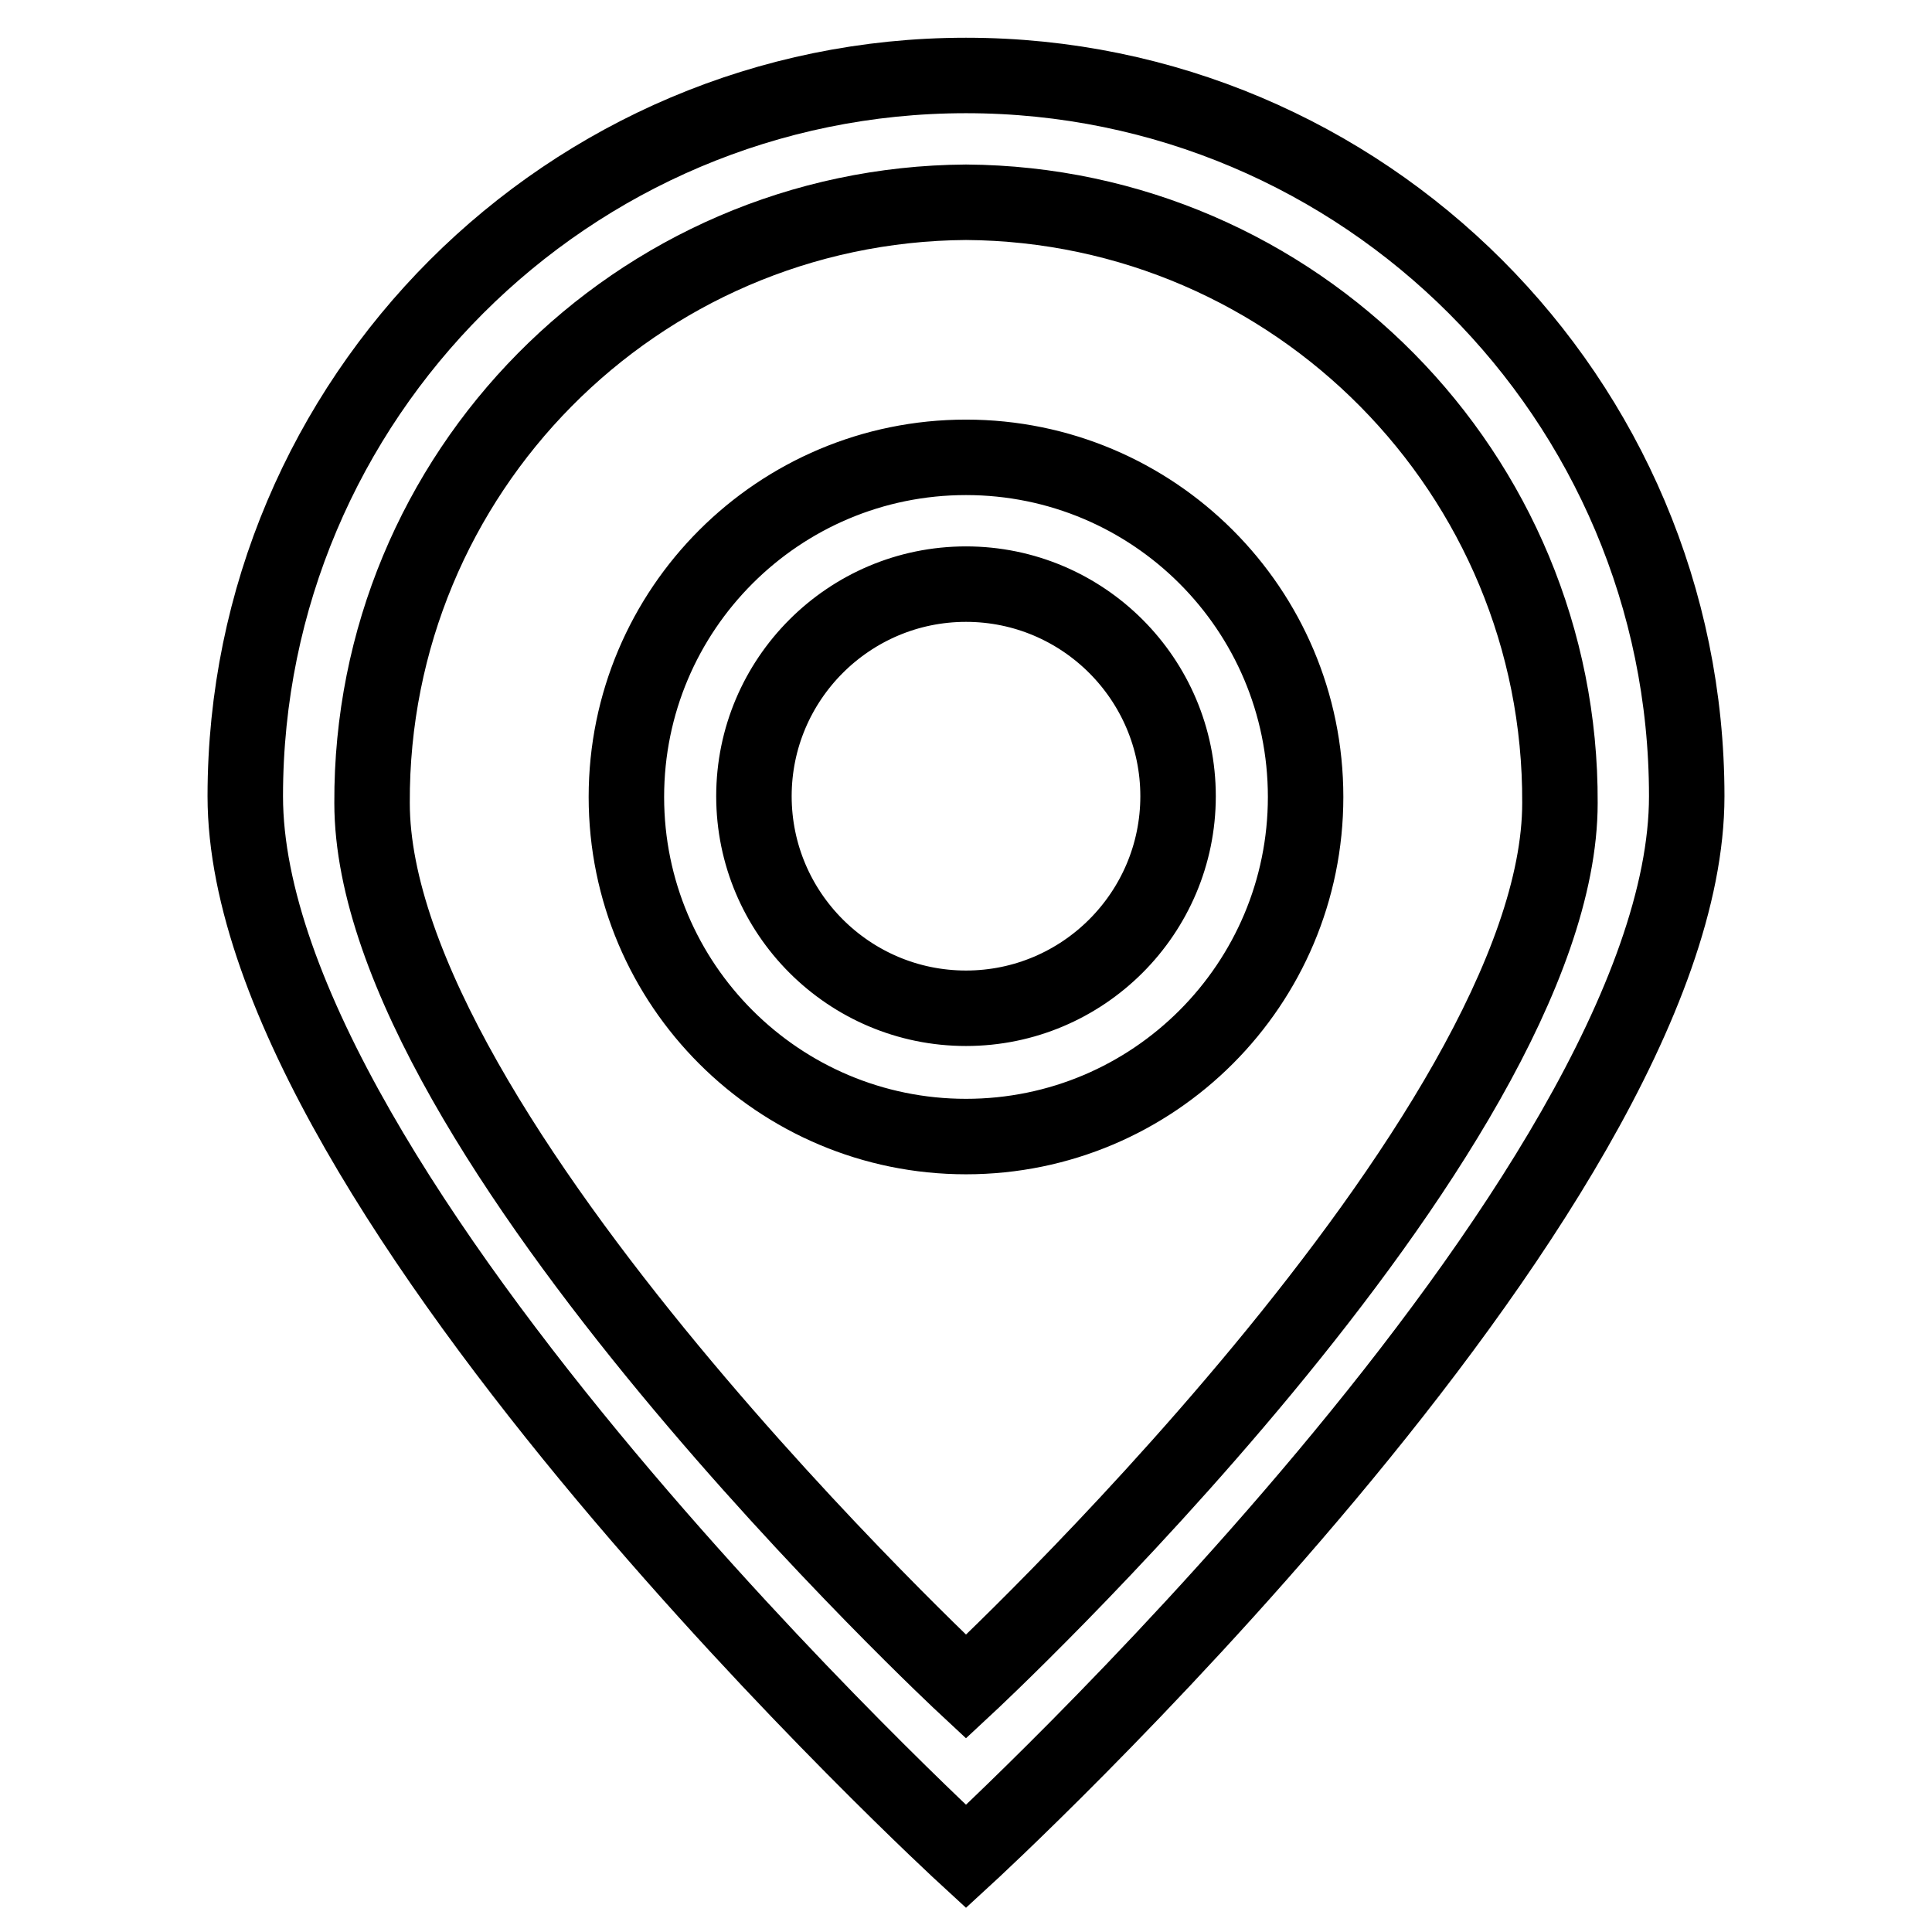 <?xml version="1.0" encoding="utf-8"?>
<!-- Svg Vector Icons : http://www.onlinewebfonts.com/icon -->
<!DOCTYPE svg PUBLIC "-//W3C//DTD SVG 1.1//EN" "http://www.w3.org/Graphics/SVG/1.1/DTD/svg11.dtd">
<svg version="1.1" xmlns="http://www.w3.org/2000/svg" xmlns:xlink="http://www.w3.org/1999/xlink" x="0px" y="0px" viewBox="0 0 256 256" enable-background="new 0 0 256 256" xml:space="preserve">
<g> <path stroke-width="10" fill-opacity="0" stroke="#000000"  d="M128,246c0,0-95.5-87.7-95.5-140.5C32.5,52.8,75.3,10,128,10c52.7,0,95.5,42.8,95.5,95.5 C223.5,158.3,128,246,128,246z M128,26.8c-43.7,0.3-78.9,35.9-78.7,79.6c0,0,0,0,0,0c0,43.9,78.7,117.1,78.7,117.1 s78.7-73.1,78.7-117.1C206.9,62.8,171.7,27.1,128,26.8C128,26.8,128,26.8,128,26.8z M128,60.6c24.8,0,45,20.1,45,45 c0,24.8-20.1,45-45,45c-24.8,0-45-20.1-45-45l0,0C83,80.7,103.2,60.6,128,60.6z M128,77.4c15.5,0,28.1,12.6,28.1,28.1 c0,15.5-12.6,28.1-28.1,28.1c-15.5,0-28.1-12.6-28.1-28.1l0,0C99.9,90,112.5,77.4,128,77.4z"/></g>
</svg>
